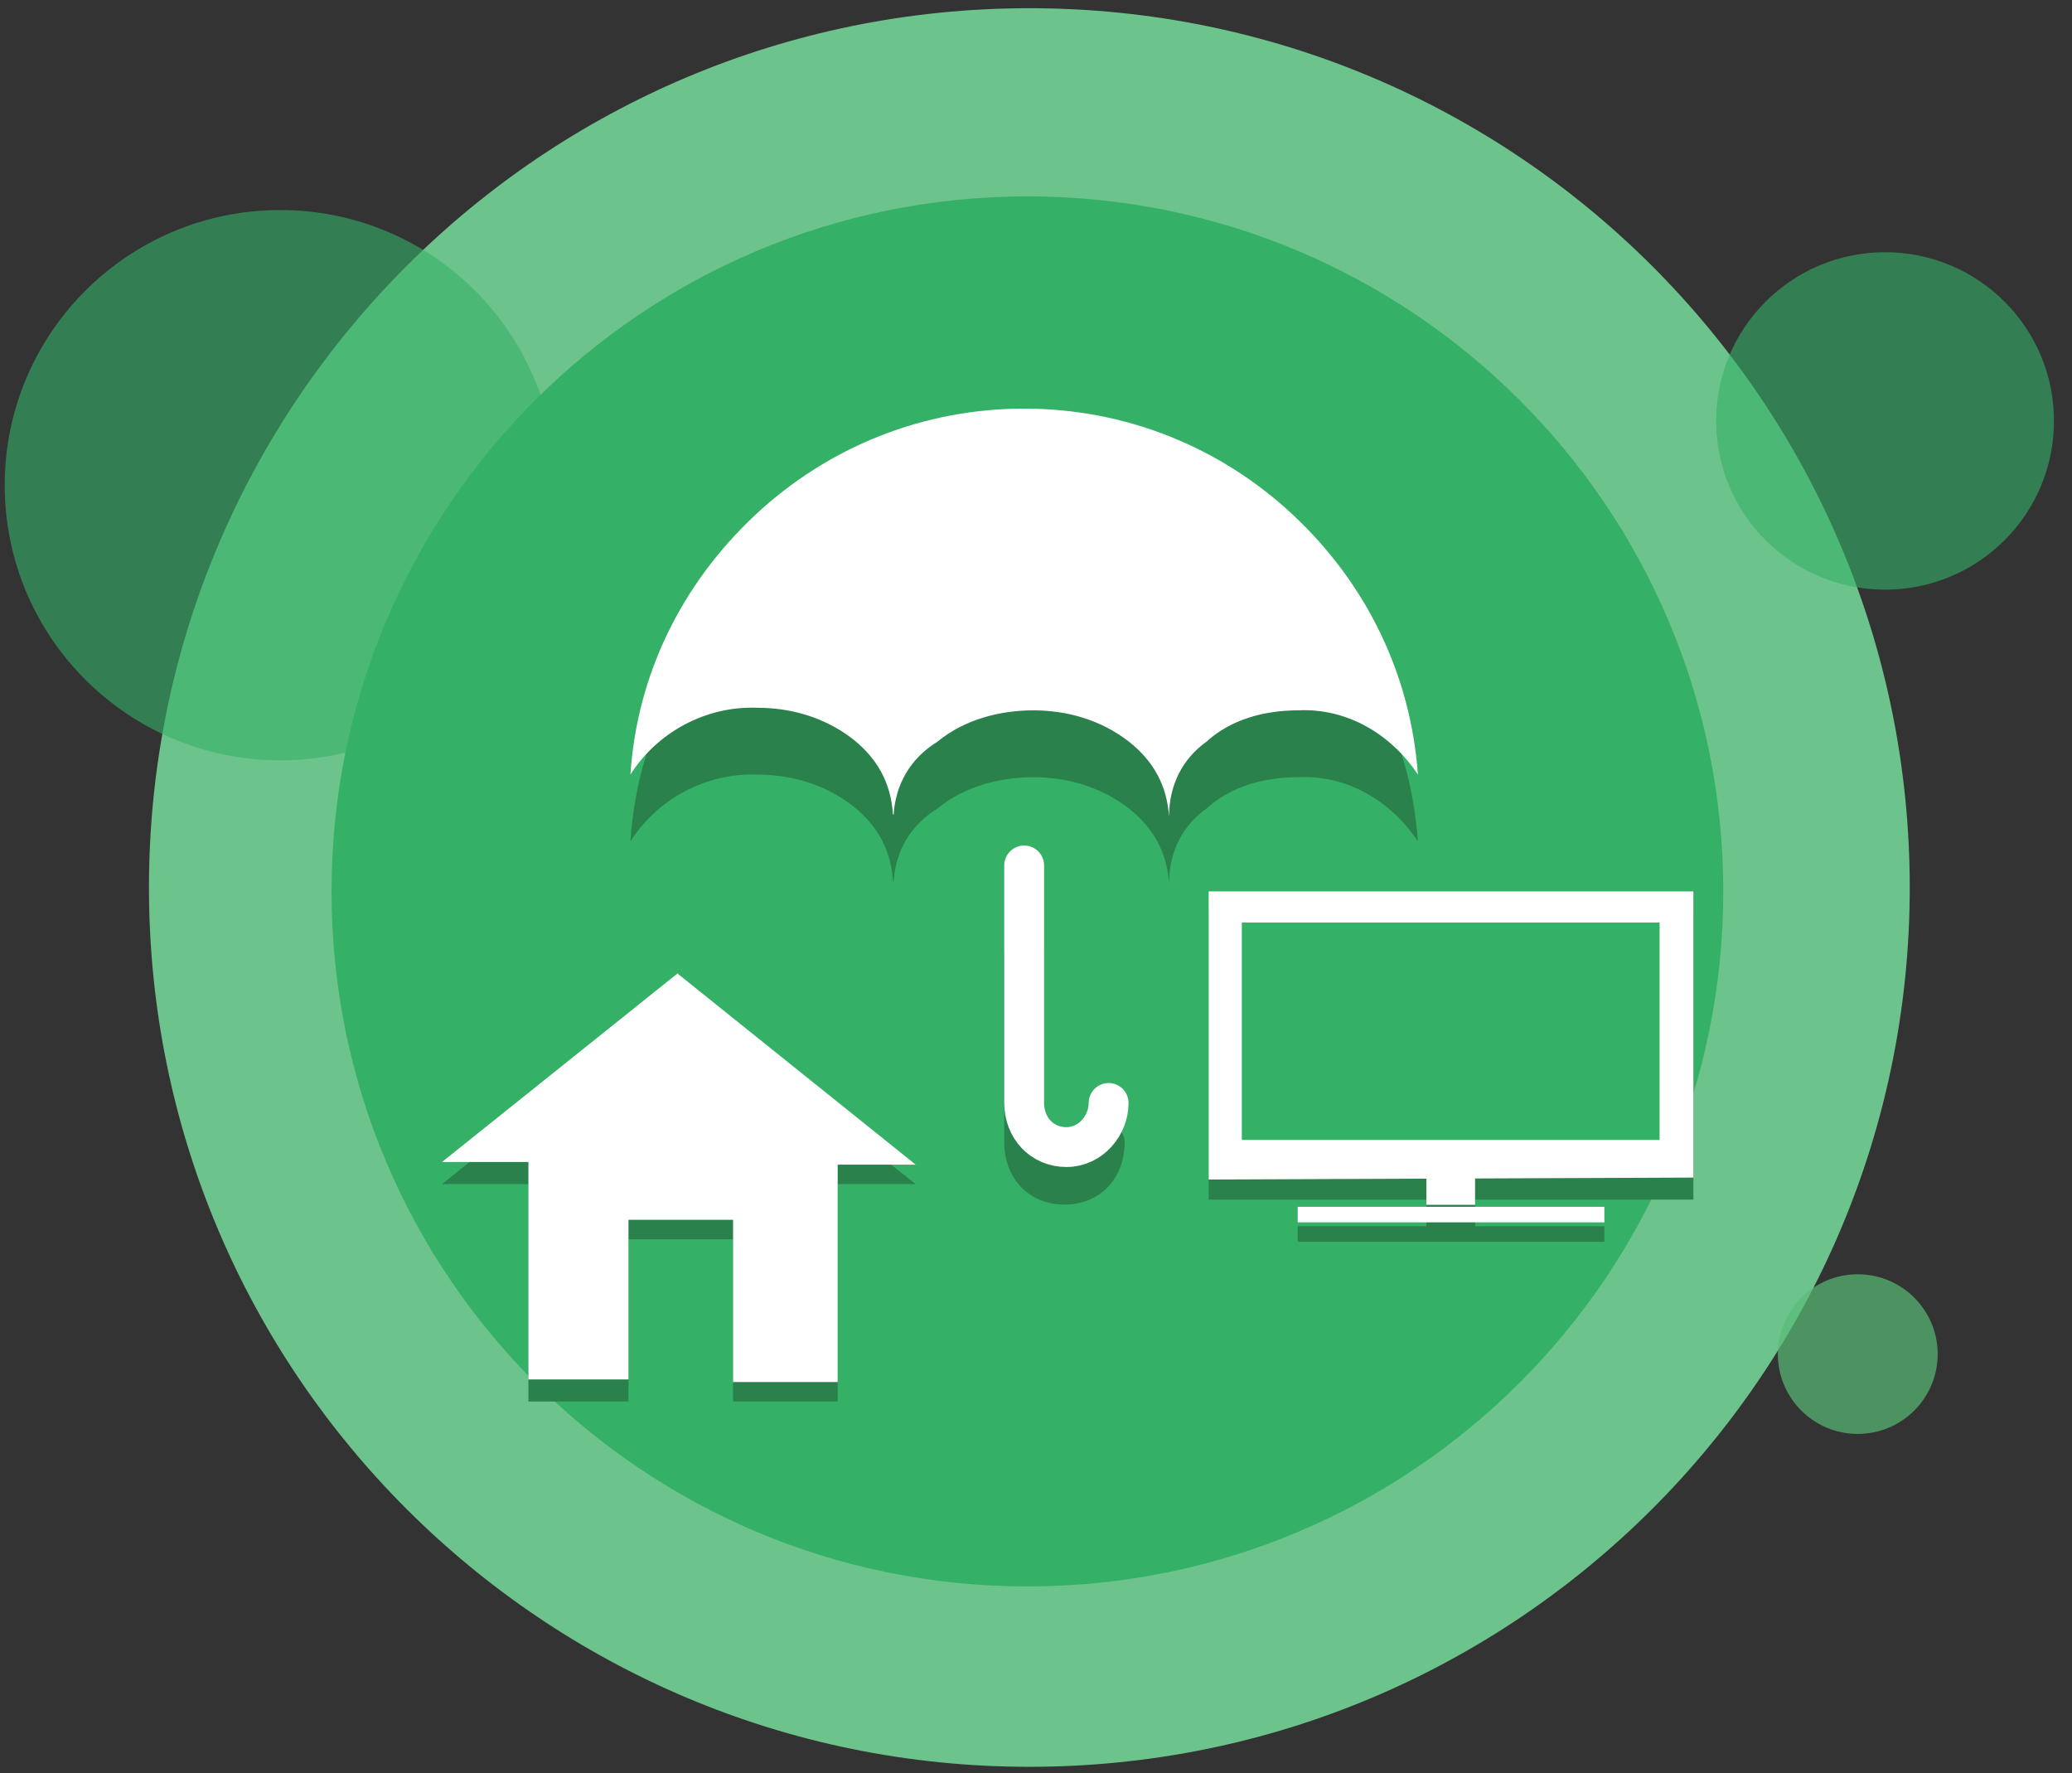 <svg width="104" height="89" viewBox="0 0 104 89" fill="none" xmlns="http://www.w3.org/2000/svg">
<rect x="0" y="0" width="104" height="89" fill="#333333" stroke="none"/>
<path d="M51.667 88.672C76.072 88.672 95.856 68.915 95.856 44.542C95.856 20.17 76.072 0.412 51.667 0.412C27.262 0.412 7.477 20.17 7.477 44.542C7.477 68.915 27.262 88.672 51.667 88.672Z" fill="#6DC38C"/>
<path d="M51.569 79.619C70.859 79.619 86.496 64.002 86.496 44.738C86.496 25.474 70.859 9.857 51.569 9.857C32.279 9.857 16.641 25.474 16.641 44.738C16.641 64.002 32.279 79.619 51.569 79.619Z" fill="#35B067"/>
<path opacity="0.7" d="M93.247 71.965C95.462 71.965 97.258 70.171 97.258 67.959C97.258 65.747 95.462 63.953 93.247 63.953C91.032 63.953 89.236 65.747 89.236 67.959C89.236 70.171 91.032 71.965 93.247 71.965Z" fill="#59BD76"/>
<path opacity="0.6" d="M14.065 38.159C21.702 38.159 27.892 31.977 27.892 24.35C27.892 16.724 21.702 10.541 14.065 10.541C6.428 10.541 0.237 16.724 0.237 24.35C0.237 31.977 6.428 38.159 14.065 38.159Z" fill="#35B067"/>
<path d="M34.023 49.949L22.185 59.427H26.523V70.337H31.545V62.195H36.795V70.337H42.046V59.427H45.959L34.023 49.949Z" fill="#2A814B"/>
<path d="M34.023 48.842L22.185 58.319H26.523V69.23H31.545V61.218H36.795V69.36H42.046V58.45H45.959L34.023 48.874V48.842Z" fill="white"/>
<path d="M44.818 44.217C44.72 42.653 44.035 41.416 42.796 40.439C41.361 39.331 39.665 38.875 38.002 38.875C35.426 38.778 32.98 40.113 31.643 42.23C31.969 37.214 34.219 32.655 37.904 29.203C41.59 25.75 46.383 23.861 51.406 23.861C56.428 23.861 61.222 25.75 64.907 29.203C68.592 32.655 70.81 37.214 71.169 42.23C69.832 40.211 67.614 38.875 65.135 39.006C63.472 39.006 61.776 39.462 60.57 40.569C59.331 41.448 58.678 42.784 58.678 44.347C58.58 42.784 57.896 41.546 56.656 40.569C55.221 39.462 53.526 39.006 51.862 39.006C50.199 39.006 48.405 39.462 47.068 40.569C45.633 41.448 44.949 42.784 44.851 44.249L44.818 44.217Z" fill="#2A814B"/>
<path d="M51.406 47.864V57.342C51.406 58.579 52.188 59.459 53.428 59.459C54.667 59.459 55.45 58.579 55.45 57.342" stroke="#2A814B" stroke-width="2" stroke-linecap="round"/>
<path d="M44.818 40.862C44.72 39.299 44.035 38.061 42.796 37.084C41.361 35.977 39.665 35.521 38.002 35.521C35.426 35.423 32.98 36.758 31.643 38.875C31.969 33.86 34.219 29.3 37.904 25.848C41.59 22.396 46.383 20.507 51.406 20.507C56.428 20.507 61.222 22.396 64.907 25.848C68.592 29.3 70.81 33.86 71.169 38.875C69.832 36.856 67.614 35.521 65.135 35.651C63.472 35.651 61.776 36.107 60.57 37.214C59.331 38.094 58.678 39.429 58.678 40.992C58.58 39.429 57.896 38.191 56.656 37.214C55.221 36.107 53.526 35.651 51.862 35.651C50.199 35.651 48.405 36.107 47.068 37.214C45.633 38.094 44.949 39.429 44.851 40.895L44.818 40.862Z" fill="white"/>
<path d="M51.406 43.435V55.355C51.406 56.592 52.286 57.569 53.526 57.569C54.765 57.569 55.645 56.462 55.645 55.355" stroke="white" stroke-width="2" stroke-linecap="round"/>
<path opacity="0.6" d="M94.617 29.594C99.3 29.594 103.096 25.803 103.096 21.126C103.096 16.449 99.3 12.658 94.617 12.658C89.934 12.658 86.138 16.449 86.138 21.126C86.138 25.803 89.934 29.594 94.617 29.594Z" fill="#35B067"/>
<path d="M65.135 62.324V61.543H80.528V62.324H65.135ZM71.593 61.543V60.207H74.038V61.543H71.593ZM60.667 60.207V45.845H84.996V60.207H60.667Z" fill="#2A814B"/>
<path d="M65.135 61.347V60.566H80.528V61.347H65.135ZM71.593 60.468V59.133H74.038V60.468H71.593ZM60.667 59.23V44.737H84.996V59.1L60.667 59.198V59.23Z" fill="white"/>
<path d="M83.3 46.301H62.331V57.211H83.3V46.301Z" fill="#35B067"/>
</svg>
